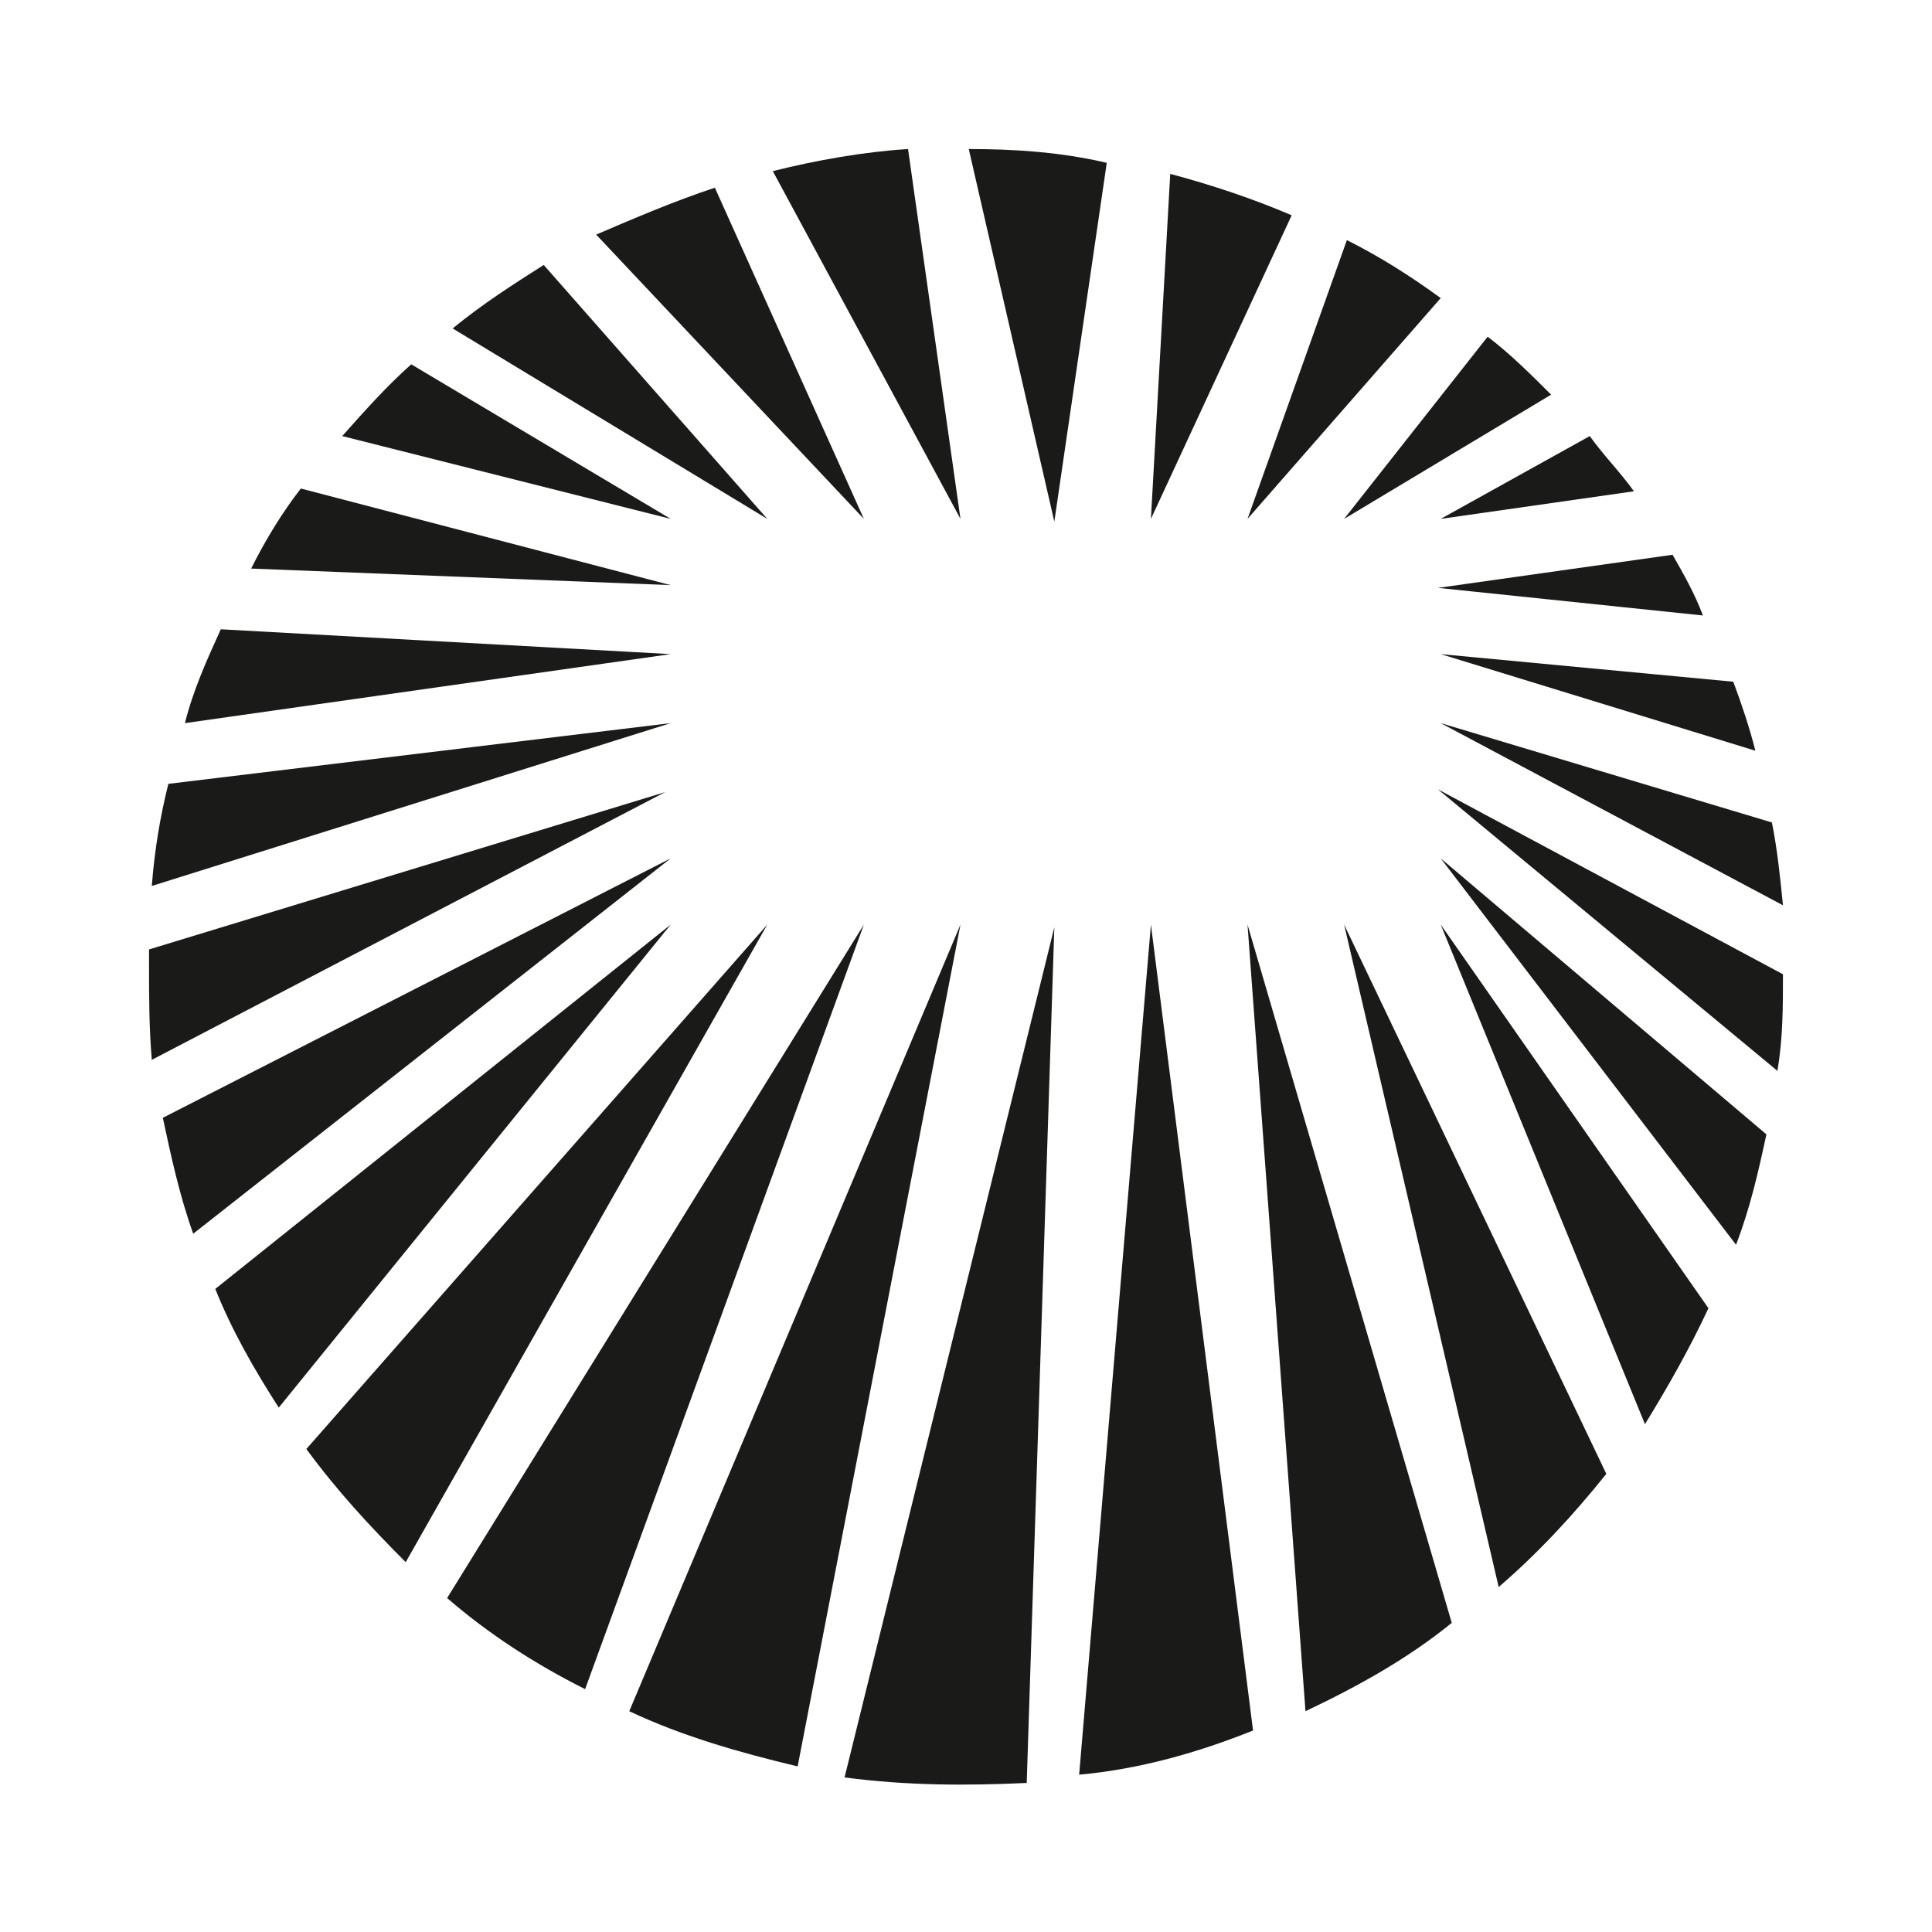 <?xml version="1.0" encoding="UTF-8"?>
<svg xmlns="http://www.w3.org/2000/svg" xmlns:xlink="http://www.w3.org/1999/xlink" version="1.1" id="Ebene_1" x="0px" y="0px" viewBox="0 0 70 70" style="enable-background:new 0 0 70 70;" xml:space="preserve">
<style type="text/css">
	.st0{fill:#1A1A18;}
</style>
<g>
	<path class="st0" d="M60.6,20.1l-8.5,1.2l9.6,1C61.4,21.5,61,20.8,60.6,20.1z"></path>
	<path class="st0" d="M57.6,15.8l-5.4,3l7-1C58.7,17.1,58.1,16.5,57.6,15.8z"></path>
	<path class="st0" d="M61.9,47.4l-9.7-13.9l7.4,18.1C60.4,50.3,61.2,48.9,61.9,47.4z"></path>
	<path class="st0" d="M62.8,24.7l-10.6-1l11.4,3.5C63.4,26.4,63.1,25.5,62.8,24.7z"></path>
	<path class="st0" d="M52.2,31.1l10.7,14c0.5-1.3,0.8-2.6,1.1-4L52.2,31.1z"></path>
	<path class="st0" d="M27.8,33.5l-16.7,19c1.1,1.5,2.3,2.8,3.6,4.1L27.8,33.5z"></path>
	<path class="st0" d="M35.1,5.4l3.1,13.5l1.9-13C38.4,5.5,36.7,5.4,35.1,5.4z"></path>
	<path class="st0" d="M45.4,62.7l-3.7-29.2l-2.6,30.8C41.3,64.1,43.4,63.5,45.4,62.7z"></path>
	<path class="st0" d="M41.7,18.8l5.1-11c-1.4-0.6-2.9-1.1-4.4-1.5L41.7,18.8z"></path>
	<path class="st0" d="M64.4,38.8c0.2-1.2,0.2-2.3,0.2-3.5l-12.5-6.7L64.4,38.8z"></path>
	<path class="st0" d="M45.2,18.8l7-8c-1.1-0.8-2.2-1.5-3.4-2.1L45.2,18.8z"></path>
	<path class="st0" d="M48.7,18.8l7.5-4.5c-0.7-0.7-1.5-1.5-2.3-2.1L48.7,18.8z"></path>
	<path class="st0" d="M52.6,58.8l-7.4-25.3L47.3,62C49.2,61.1,51,60.1,52.6,58.8z"></path>
	<path class="st0" d="M64.2,29.8l-12-3.6l12.4,6.6C64.5,31.8,64.4,30.8,64.2,29.8z"></path>
	<path class="st0" d="M31.3,33.5L16.2,57.9c1.5,1.3,3.2,2.4,5,3.3L31.3,33.5z"></path>
	<path class="st0" d="M24.3,33.5L7.8,46.7c0.6,1.5,1.4,2.9,2.3,4.3L24.3,33.5z"></path>
	<path class="st0" d="M24.3,31.1L5.9,40.5c0.3,1.4,0.6,2.8,1.1,4.2L24.3,31.1z"></path>
	<path class="st0" d="M34.8,33.5L22.8,62c1.9,0.9,4,1.5,6.1,2L34.8,33.5z"></path>
	<path class="st0" d="M58.2,53.4l-9.5-19.9l5.6,24C55.7,56.3,57,54.9,58.2,53.4z"></path>
	<path class="st0" d="M37.2,64.6l1-31l-7.6,30.8C32.9,64.7,35,64.7,37.2,64.6z"></path>
	<path class="st0" d="M28,6.2l6.8,12.6L32.9,5.4C31.3,5.5,29.6,5.8,28,6.2z"></path>
	<path class="st0" d="M21.6,8.5l9.7,10.3l-5.4-12C24.4,7.3,23,7.9,21.6,8.5z"></path>
	<path class="st0" d="M24.3,26.2L6.1,28.4c-0.3,1.2-0.5,2.4-0.6,3.7L24.3,26.2z"></path>
	<path class="st0" d="M24.3,18.8l-9.4-5.6c-0.9,0.8-1.7,1.7-2.5,2.6L24.3,18.8z"></path>
	<path class="st0" d="M5.5,38.4l18.6-9.7L5.4,34.4c0,0.2,0,0.4,0,0.6C5.4,36.1,5.4,37.2,5.5,38.4z"></path>
	<path class="st0" d="M16.4,11.9l11.4,6.9l-8.1-9.2C18.6,10.3,17.5,11,16.4,11.9z"></path>
	<path class="st0" d="M24.3,23.7L8,22.8C7.5,23.9,7,25,6.7,26.2L24.3,23.7z"></path>
	<path class="st0" d="M24.3,21.2l-13.4-3.5c-0.7,0.9-1.3,1.9-1.8,2.9L24.3,21.2z"></path>
</g>
</svg>
